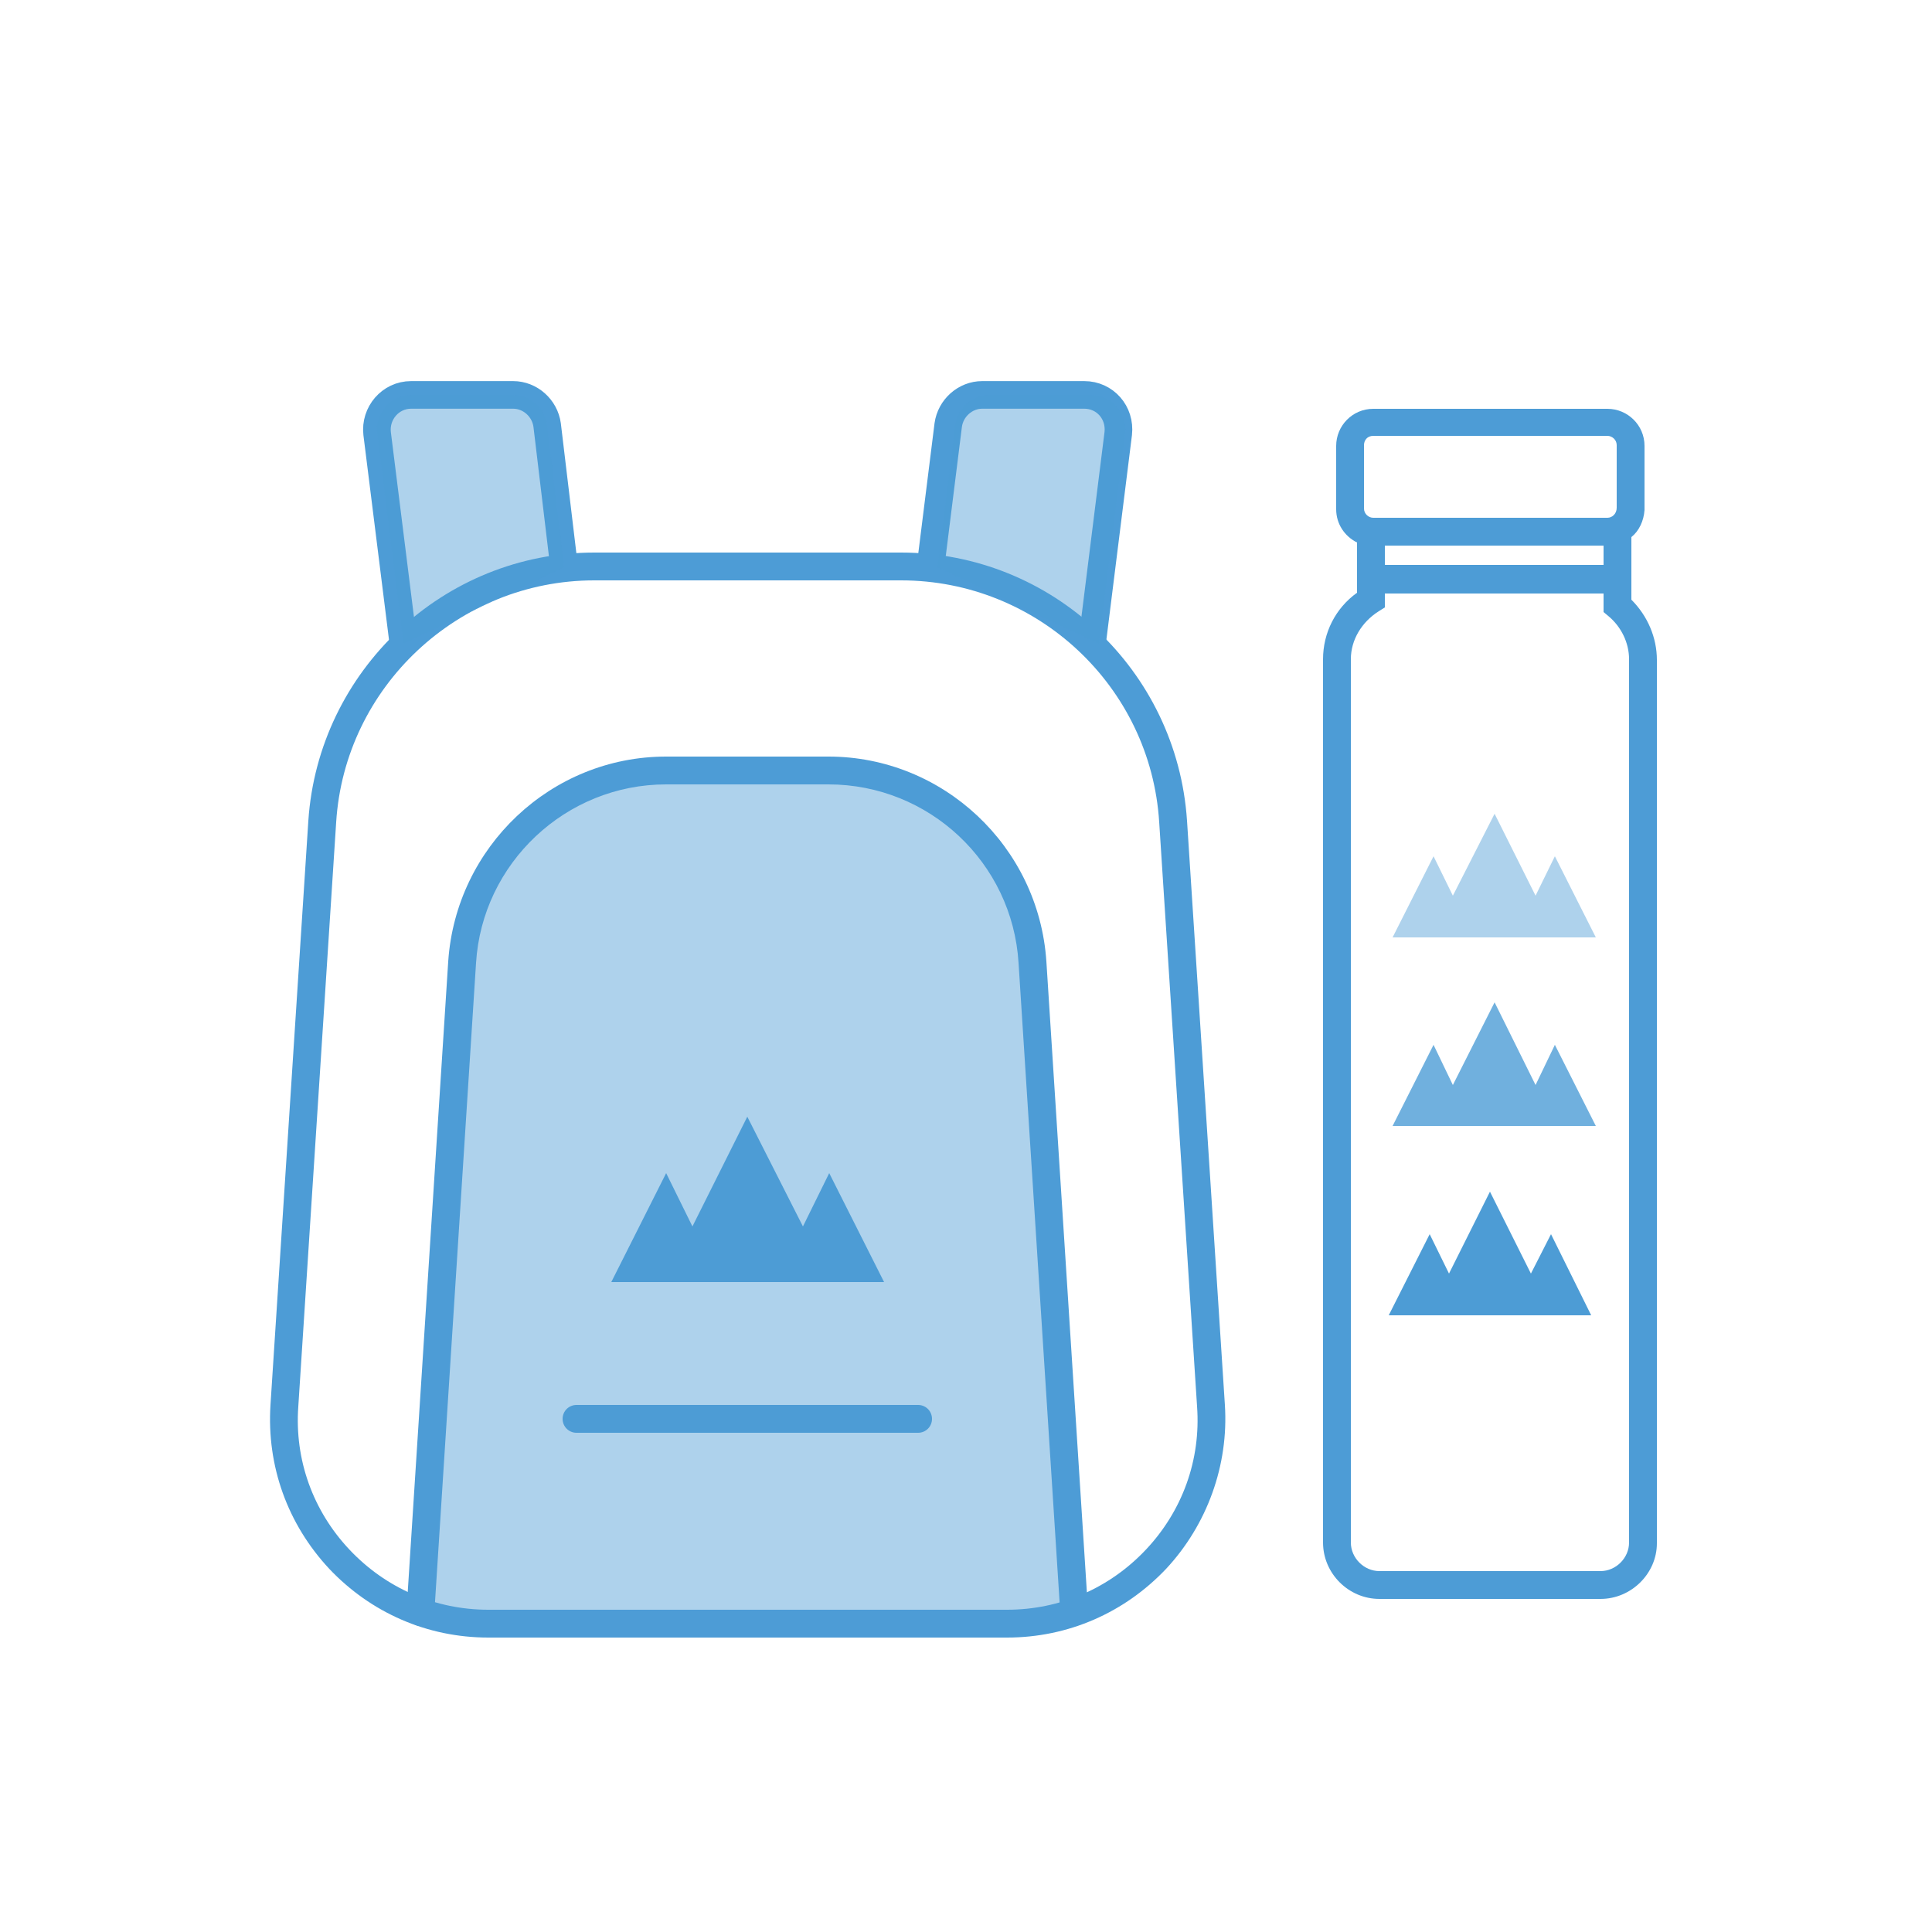 <?xml version="1.0" encoding="utf-8"?>
<!-- Generator: Adobe Illustrator 28.3.0, SVG Export Plug-In . SVG Version: 6.00 Build 0)  -->
<svg version="1.1" id="Layer_1" xmlns="http://www.w3.org/2000/svg" xmlns:xlink="http://www.w3.org/1999/xlink" x="0px" y="0px"
	 viewBox="0 0 250 250" style="enable-background:new 0 0 250 250;" xml:space="preserve">
<style type="text/css">
	.st0{display:none;}
	.st1{display:inline;}
	.st2{fill:#FFFFFF;}
	.st3{opacity:0.5;fill:#4D9CD6;enable-background:new    ;}
	.st4{opacity:0.2;fill:#4D9CD6;enable-background:new    ;}
	.st5{fill:none;stroke:#4D9CD6;stroke-width:3;stroke-miterlimit:10;}
	.st6{fill:#4D9CD6;}
	.st7{opacity:0.45;fill:#4D9CD5;enable-background:new    ;}
	.st8{fill:none;}
	.st9{fill:#4D9CD5;}
	.st10{fill:none;stroke:#4D9CD6;stroke-width:3.573;stroke-linecap:round;stroke-linejoin:round;stroke-miterlimit:10;}
	.st11{fill-rule:evenodd;clip-rule:evenodd;fill:#4D9CD5;}
	.st12{opacity:0.45;fill-rule:evenodd;clip-rule:evenodd;fill:#4D9CD5;enable-background:new    ;}
	.st13{opacity:0.8;fill-rule:evenodd;clip-rule:evenodd;fill:#4D9CD5;enable-background:new    ;}
</style>
<g id="create" class="st0">
	<g class="st1">
		<path class="st2" d="M219.5,179.1l-3,1.6c-0.5,0.3-1,0.4-1.6,0.4H39.2c-0.1,0-0.3,0-0.4,0l-6.8-0.9c-0.9-0.1-1.8-0.6-2.3-1.4
			l-3-4.4c-0.4-0.5-0.6-1.2-0.6-1.8v-12.2c0-1.8,1.5-3.3,3.3-3.3h191.1c1.8,0,3.3,1.5,3.3,3.3v11.7c0,0.6-0.2,1.2-0.5,1.7l-2.6,4.2
			C220.5,178.5,220,178.9,219.5,179.1z"/>
		<path class="st2" d="M130.9,75.6h20.6c1.8,0,3.3,1.5,3.3,3.3v43.8c0,0.3,0,0.6-0.1,0.8l-1.2,4.5c-0.1,0.6-0.4,1.1-0.8,1.5
			l-3.2,3.2c-0.2,0.2-0.3,0.3-0.5,0.4l-2.3,1.5c-0.5,0.3-1.1,0.5-1.8,0.5h-6.4c-0.6,0-1.2-0.2-1.7-0.5l-5.7-3.4
			c-0.6-0.4-1.1-1-1.4-1.7l-1.9-5c-0.1-0.4-0.2-0.7-0.2-1.1V78.9C127.7,77.1,129.1,75.6,130.9,75.6z"/>
		<path class="st2" d="M127.1,128.9l-26.9-31.1c-1.2-1.3-1-3.3,0.3-4.5l15.1-14c1.4-1.3,3.5-1.1,4.7,0.3l8.8,10.3"/>
		<polygon class="st3" points="220.3,178.5 215.8,180.9 39,180.9 30.6,179.9 26.2,173.4 26.2,156.9 223.8,156.9 223.8,172.8 		"/>
		<g>
			<polygon class="st3" points="127.7,76.1 154.8,76.1 154.8,123.6 153.2,129.4 149.2,133.4 145.8,135.6 137.6,135.6 130.1,131.2 
				127.7,124.5 			"/>
			<polyline class="st4" points="127.1,129.4 98.1,95.9 118,77.5 129.1,90.4 			"/>
			<path class="st5" d="M154.9,106.6v15.6c0,7.5-6.1,13.6-13.6,13.6l0,0c-7.5,0-13.6-6.1-13.6-13.6V106"/>
			<polyline class="st5" points="141.3,135.8 95.1,135.8 95.1,108.6 109.1,108.6 			"/>
			<polyline class="st5" points="134.1,135.6 97.6,95.9 117.7,77.5 128.3,89.1 			"/>
			<polyline class="st5" points="127.8,106 127.8,76.1 154.8,76.1 154.8,106.6 			"/>
			<circle class="st6" cx="141.1" cy="125.8" r="2.2"/>
		</g>
		<g>
			<g>
				<g>
					<path class="st6" d="M36.6,41.9c-11.8,0.8-12,12.3-12,21.2c0,12.5,0,24.9,0,37.4c0,22.8-0.8,45.8,0,68.7
						c0.2,6.4,3.9,12.8,10.8,13.7c1.5,0.2,3.1,0.1,4.6,0.1c8.7,0,17.4,0,26.1,0c29.1,0,58.3,0,87.4,0c19.7,0,39.4,0.4,59.1,0
						c9.2-0.2,12.9-7.9,12.9-16.1c0-10.5,0-21.1,0-31.6c0-25.7,0-51.4,0-77c0-8.2-3.4-16.2-12.8-16.4c-6.7-0.1-13.4,0-20.1,0
						c-50.8,0-101.5,0-152.3,0C39,41.9,37.8,41.9,36.6,41.9c-2,0-2,3.2,0,3.2c43.6,0,87.2,0,130.7,0c10.9,0,21.8,0,32.7,0
						c4.4,0,9.1-0.4,13.5,0c11.1,1,8.8,15.6,8.8,23.5c0,12.8,0,25.6,0,38.4c0,20.7,0.9,41.6,0,62.3c-0.5,10.9-8.7,10.5-16.5,10.5
						c-9.7,0-19.3,0-29,0c-28,0-56,0-84,0c-18.4,0-36.9,0.7-55.2,0c-9.9-0.4-9.8-9.7-9.8-17c0-11.4,0-22.7,0-34.1
						c0-23.7,0-47.4,0-71.1c0-5.8,1.9-12.1,8.8-12.6C38.6,45,38.6,41.8,36.6,41.9z"/>
				</g>
			</g>
			<g>
				<g>
					<path class="st6" d="M81.3,211.6c25.4,0,50.9,0,76.3,0c3.7,0,7.4,0,11.2,0c2,0,2-3.2,0-3.2c-25.4,0-50.9,0-76.3,0
						c-3.7,0-7.4,0-11.2,0C79.2,208.5,79.2,211.6,81.3,211.6L81.3,211.6z"/>
				</g>
			</g>
			<g>
				<g>
					<path class="st6" d="M144.2,181.9c2.7,9.5,5.4,19.1,8.1,28.6c0.6,2,3.6,1.1,3.1-0.8c-2.7-9.5-5.4-19.1-8.1-28.6
						C146.7,179.1,143.6,179.9,144.2,181.9L144.2,181.9z"/>
				</g>
			</g>
			<g>
				<g>
					<path class="st6" d="M102.7,181c-2.7,9.5-5.4,19.1-8.1,28.6c-0.6,2,2.5,2.8,3.1,0.8c2.7-9.5,5.4-19.1,8.1-28.6
						C106.4,179.9,103.3,179.1,102.7,181L102.7,181z"/>
				</g>
			</g>
			<g>
				<g>
					<path class="st6" d="M26.2,159.1c22.3,0,44.6,0,66.9,0c35.4,0,70.8,0,106.2,0c8.2,0,16.4,0,24.6,0c2,0,2-3.2,0-3.2
						c-22.3,0-44.6,0-66.9,0c-35.4,0-70.8,0-106.2,0c-8.2,0-16.4,0-24.6,0C24.1,155.9,24.1,159.1,26.2,159.1L26.2,159.1z"/>
				</g>
			</g>
		</g>
	</g>
</g>
<g id="gifts" class="st0">
	<g class="st1">
		<path class="st2" d="M191.6,141.3l-135.2-0.8c-1.8,0-3.3-1.5-3.3-3.3v-20.6c0-1.8,1.5-3.3,3.3-3.3l135.5,0.8c1.8,0,4.9,0.2,4.9,2
			v22.7C196.8,140.7,193.4,141.3,191.6,141.3z"/>
		<g>
			<polygon class="st3" points="195.2,140.9 53.2,140.9 53.2,113.8 195.2,114.7 			"/>
			<g>
				<g>
					<g>
						<path class="st6" d="M60.5,141.3c0,7.1,0,14.2,0,21.4c0,11.6,0,23.2,0,34.8c0,2.9,0,5.8,0,8.7c0,3.9,3.5,5.5,6.9,5.5
							c6.3,0,12.5,0,18.8,0c11.4,0,22.8,0,34.3,0c12,0,23.9,0,35.9,0c7.9,0,15.8,0,23.7,0c1.8,0,3.8,0.2,5.5-0.4
							c2.4-0.8,3.9-2.7,3.9-5.2c0-1.1,0-2.1,0-3.2c0-10.5,0-21,0-31.5c0-9.5,0-19,0-28.6c0-0.5,0-1.1,0-1.6c0-2.1-3.3-2.1-3.3,0
							c0,6.9,0,13.9,0,20.8c0,11.5,0,23,0,34.5c0,3.1,0,6.2,0,9.4c0,0.2,0,0.4,0,0.6c-0.2,1.4-1.7,1.8-2.9,1.9c-0.3,0-0.6,0-1,0
							c-6.4,0-12.8,0-19.2,0c-11.2,0-22.5,0-33.7,0c-11.8,0-23.6,0-35.4,0c-8,0-15.9,0-23.9,0c-1.3,0-2.6,0.1-3.9,0
							c-1.1-0.1-2.4-0.7-2.5-1.9c0-0.2,0-0.5,0-0.7c0-1.2,0-2.3,0-3.5c0-10.5,0-21.1,0-31.6c0-9.3,0-18.6,0-27.9c0-0.5,0-1,0-1.6
							C63.8,139.2,60.5,139.1,60.5,141.3L60.5,141.3z"/>
					</g>
				</g>
				<g>
					<g>
						<path class="st6" d="M126.3,210.1c0-3.2,0-6.4,0-9.6c0-7.6,0-15.3,0-22.9c0-9.3,0-18.6,0-27.9c0-8,0-16,0-24
							c0-3.9,0.2-7.8,0-11.7c0-0.1,0-0.1,0-0.2c0-0.9-0.8-1.7-1.7-1.7c-10.6,0-21.1,0-31.7,0c-11.9,0-23.9-0.1-35.8,0
							c-2.7,0-5.5,1.2-5.6,4.3c-0.1,2.8,0,5.5,0,8.3c0,3.7,0,7.4,0,11.1c0,1,0,2,0,3c0.1,2.1,1.6,3.6,3.6,4c1.2,0.3,2.5,0.2,3.8,0.2
							c2.3,0,4.5,0,6.8,0c7.2,0,14.3,0,21.5,0c12.3,0,24.5,0,36.8,0c0.2,0,0.5,0,0.7,0c2.1,0,2.1-3.3,0-3.3c-10.2,0-20.3,0-30.5,0
							c-12.2,0-24.3,0-36.5,0c-1,0-2.8,0.2-2.9-1.1c-0.2-2.7,0-5.5,0-8.2c0-3.6,0-7.3,0-10.9c0-1-0.1-2.1,0-3s1.1-1,1.9-1
							c3.5-0.1,6.9,0,10.4,0c7.1,0,14.2,0,21.3,0c11.9,0,23.7,0,35.6,0c0.2,0,0.4,0,0.6,0c-0.5-0.6-1.1-1.1-1.6-1.7
							c0,3.2,0,6.4,0,9.6c0,7.6,0,15.3,0,22.9c0,9.3,0,18.6,0,27.9c0,8,0,16,0,24c0,3.9-0.2,7.8,0,11.7c0,0.1,0,0.1,0,0.2
							C123,212.2,126.3,212.2,126.3,210.1L126.3,210.1z"/>
					</g>
				</g>
				<g>
					<g>
						<path class="st6" d="M126.6,210.1c0-3.2,0-6.4,0-9.6c0-7.6,0-15.3,0-22.9c0-9.3,0-18.6,0-27.9c0-8,0-16,0-24c0-2.7,0-5.3,0-8
							c0-1.2,0.2-2.6,0-3.8c0-0.1,0-0.1,0-0.2c-0.6,0.6-1.1,1.1-1.7,1.7c10.2,0,20.4,0,30.6,0c12.2,0,24.4,0,36.7,0
							c1.1,0,2.7-0.1,2.9,1c0.1,1,0,2,0,3c0,1.7,0,3.5,0,5.2c0,3.7,0,7.4,0,11.1c0,0.9,0.1,1.9,0,2.9c-0.1,0.8-1.1,1-1.9,1
							c-3.4,0.1-6.9,0-10.3,0c-7.2,0-14.3,0-21.5,0c-11.9,0-23.8,0-35.8,0c-0.2,0-0.4,0-0.6,0c-2.1,0-2.1,3.3,0,3.3
							c10.5,0,21.1,0,31.6,0c12.1,0,24.1,0,36.2,0c2.7,0,5.6-1.2,5.7-4.3c0.1-2.8,0-5.5,0-8.3c0-3.7,0-7.5,0-11.2c0-0.9,0-1.9,0-2.8
							c-0.1-2.1-1.6-3.6-3.6-4c-1.2-0.3-2.6-0.2-3.8-0.2c-2.3,0-4.6,0-6.8,0c-7.2,0-14.3,0-21.5,0c-12.3,0-24.6,0-37,0
							c-0.2,0-0.4,0-0.7,0c-0.9,0-1.7,0.8-1.7,1.7c0,3.2,0,6.4,0,9.6c0,7.6,0,15.3,0,22.9c0,9.3,0,18.6,0,27.9c0,8,0,16,0,24
							c0,3.9-0.2,7.8,0,11.7c0,0.1,0,0.1,0,0.2C123.3,212.2,126.6,212.2,126.6,210.1L126.6,210.1z"/>
					</g>
				</g>
				<g>
					<g>
						<path class="st6" d="M116,115.4c5.2,0,10.5,0,15.7,0c0.7,0,1.5,0,2.2,0c2.1,0,2.1-3.3,0-3.3c-5.2,0-10.5,0-15.7,0
							c-0.7,0-1.5,0-2.2,0C113.9,112.1,113.9,115.4,116,115.4L116,115.4z"/>
					</g>
				</g>
			</g>
		</g>
	</g>
	<g class="st1">
		<g>
			<path class="st6" d="M148.2,111.5C148,111.5,148.6,111.5,148.2,111.5c-0.2,0-0.4,0-0.5,0c-0.4,0-0.8,0.1-1.2,0.1
				c-1,0-2,0.1-2.9,0.1c-2.5,0-5,0-7.6,0c-2.4,0-4.8-0.1-7.2-0.1c-0.8,0-1.6,0-2.5-0.1c-0.3,0-0.5,0-0.8,0s-0.7-0.1-0.1,0
				c0.4,0.5,0.8,1.1,1.2,1.6c0-4.4,0-8.9,0-13.3c0-1.7,0-3.4,0-5.1c0.1-5.1,1.5-10.2,4.1-14.7c2.1-3.6,5.1-6.6,9-8.2
				c3.7-1.5,7.7-1.7,11.5-0.6c8,2.3,12.7,9.7,12.5,17.9c-0.1,4.5-1.9,8.3-4.5,12c-3,4.3-6.8,8.5-11.7,10.6c-1.9,0.8-0.3,3.7,1.7,2.8
				c4.8-2.1,8.5-6,11.6-10c2.8-3.6,5.1-7.5,5.9-12.1c1.4-8.7-2.1-18-9.9-22.4c-7.9-4.5-18.1-3.3-24.8,2.9c-6.5,6-8.8,15.3-8.8,23.9
				c0,5.4,0,10.9,0,16.3c0,0.7,0.5,1.5,1.2,1.6c1.3,0.2,2.7,0.2,4,0.2c2.5,0.1,4.9,0.1,7.4,0.1c4.3,0,8.8,0.4,13.1-0.3
				C151.2,114.3,150.3,111.2,148.2,111.5z"/>
		</g>
	</g>
	<g class="st1">
		<g>
			<path class="st6" d="M101,114.7c1.3,0.2,2.6,0.2,3.9,0.2c2.5,0.1,5,0.1,7.5,0.1c2.6,0,5.2,0,7.8,0c1.7,0,3.5,0,5.2-0.3
				c0.7-0.1,1.2-0.9,1.2-1.6c0-4.9,0-9.8,0-14.7c0-2.6,0-5.2-0.3-7.7c-0.7-5.4-2.8-10.7-6.1-15c-5.5-7.2-15.4-10.2-23.9-7.1
				c-8.7,3.2-13.9,11.7-13.5,20.9c0.2,5.1,2.2,9.5,5.1,13.7c3.3,4.6,7.3,9.2,12.6,11.5c1.9,0.8,3.6-2,1.7-2.8
				c-4.3-1.9-7.7-5.3-10.5-9c-2.5-3.3-4.6-6.7-5.4-10.9c-1.4-7.8,2.2-16,9.4-19.6c7.3-3.6,16.4-1.4,21.5,4.9c3.2,3.9,5.1,9,5.8,13.9
				c0.3,2.3,0.3,4.6,0.3,6.9c0,5,0,10.1,0,15.1c0.4-0.5,0.8-1.1,1.2-1.6c-0.2,0-0.5,0,0,0c-0.2,0-0.3,0-0.5,0
				c-0.4,0-0.7,0.1-1.1,0.1c-1,0-1.9,0.1-2.9,0.1c-2.6,0-5.1,0-7.7,0c-2.4,0-4.8-0.1-7.2-0.1c-0.8,0-1.7,0-2.5-0.1
				c-0.3,0-1.7-0.1-0.8,0c-0.9-0.1-1.8,0.2-2,1.2C99.6,113.4,100.1,114.6,101,114.7z"/>
		</g>
	</g>
</g>
<path class="st7" d="M54.4,208.6l5.4-84.1c0.9-13.9,12.5-24.8,26.4-24.8h21c14,0,25.5,10.8,26.4,24.8l5.4,84.1"/>
<path class="st8" d="M121.3,73.4l2.3-18.4c0.3-2.2,2.2-3.9,4.4-3.9h13.2c2.7,0,4.7,2.3,4.4,5l-3.4,27.2"/>
<g>
	<path class="st6" d="M207.1,206.9h-28.6c-4,0-7.3-3.3-7.3-7.3V85.3c0-3.4,1.6-6.6,4.4-8.6v-6.5c-1.6-0.8-2.7-2.4-2.7-4.3v-8.2
		c0-2.6,2.1-4.8,4.8-4.8H208c2.6,0,4.8,2.1,4.8,4.8l0,8.3c-0.1,1.4-0.7,2.7-1.7,3.5v8.1c2.1,2.1,3.3,4.9,3.3,7.8v114.3
		C214.4,203.6,211.1,206.9,207.1,206.9z M179.2,76.7v1.9l-0.8,0.5c-2.2,1.4-3.6,3.7-3.6,6.2v114.3c0,2,1.7,3.7,3.7,3.7h28.6
		c2,0,3.7-1.7,3.7-3.7V85.3c0-2.1-1-4.2-2.7-5.6l-0.6-0.5v-2.4H179.2z M179.2,73.1h28.3v-2.5h-28.3V73.1z M177.7,56.4
		c-0.8,0-1.2,0.6-1.2,1.2v8.2c0,0.7,0.6,1.2,1.2,1.2H208c0.6,0,1.2-0.5,1.2-1.3v-8.1c0-0.7-0.6-1.2-1.2-1.2H177.7z"/>
</g>
<path class="st6" d="M139,210.4c-0.9,0-1.7-0.7-1.8-1.7l-5.4-84.1c-0.8-13-11.6-23.1-24.6-23.1h-21c-13,0-23.8,10.2-24.6,23.1
	l-5.4,84.1c-0.1,1-0.9,1.7-1.9,1.7c-1-0.1-1.7-0.9-1.7-1.9l5.4-84.1c1-14.8,13.3-26.5,28.2-26.5h21c14.8,0,27.2,11.6,28.2,26.5
	l5.4,84.1c0.1,1-0.7,1.8-1.7,1.9C139.1,210.4,139,210.4,139,210.4z"/>
<path class="st9" d="M118.8,185.4H74.6c-1,0-1.8-0.8-1.8-1.8s0.8-1.8,1.8-1.8h44.2c1,0,1.8,0.8,1.8,1.8S119.8,185.4,118.8,185.4z"/>
<path class="st10" d="M52.2,83.3l-3.4-27.2c-0.3-2.6,1.7-5,4.4-5h13.2c2.2,0,4.1,1.7,4.4,3.9L73,73.4"/>
<path class="st10" d="M120.4,73.4l2.3-18.4c0.3-2.2,2.2-3.9,4.4-3.9h13.2c2.7,0,4.7,2.3,4.4,5l-3.4,27.2"/>
<polygon class="st11" points="96.7,144.5 103.9,158.7 107.3,151.8 114.4,165.9 107.5,165.9 86,165.9 79.1,165.9 86.2,151.8 
	89.6,158.7 "/>
<path class="st6" d="M130.3,211.9H63.2c-7.9,0-15.2-3.2-20.6-8.9c-5.4-5.8-8.1-13.3-7.6-21.2l4.9-75.6c1.3-19.4,17.5-34.7,37-34.7
	h39.7c19.5,0,35.7,15.2,37,34.7l4.9,75.6c0.5,7.8-2.3,15.5-7.6,21.2C145.5,208.7,138.2,211.9,130.3,211.9z M76.9,75.1
	c-17.6,0-32.3,13.8-33.4,31.3L38.6,182c-0.5,6.9,1.9,13.5,6.6,18.5c4.7,5,11.1,7.8,18,7.8h67.1c6.9,0,13.3-2.8,18-7.8
	c4.7-5,7.1-11.6,6.6-18.5l-4.9-75.6c-1.1-17.6-15.8-31.3-33.4-31.3H76.9z"/>
<path class="st7" d="M52.2,83.3l-3.4-27.2c-0.3-2.6,1.7-5,4.4-5h13.2c2.2,0,4.1,1.7,4.4,3.9L73,73.4"/>
<path class="st7" d="M121.3,73.4l2.3-18.4c0.3-2.2,2.2-3.9,4.4-3.9h13.2c2.7,0,4.7,2.3,4.4,5l-3.4,27.2"/>
<polygon class="st12" points="193.4,105.3 198.7,115.9 201.2,110.8 206.5,121.3 201.3,121.3 185.4,121.3 180.2,121.3 185.5,110.8 
	188,115.9 "/>
<polygon class="st13" points="193.4,129.7 198.7,140.4 201.2,135.2 206.5,145.7 201.3,145.7 185.4,145.7 180.2,145.7 185.5,135.2 
	188,140.4 "/>
<polygon class="st11" points="192.8,154.2 198.1,164.8 200.7,159.7 205.9,170.2 200.8,170.2 184.8,170.2 179.7,170.2 185,159.7 
	187.5,164.8 "/>
</svg>
